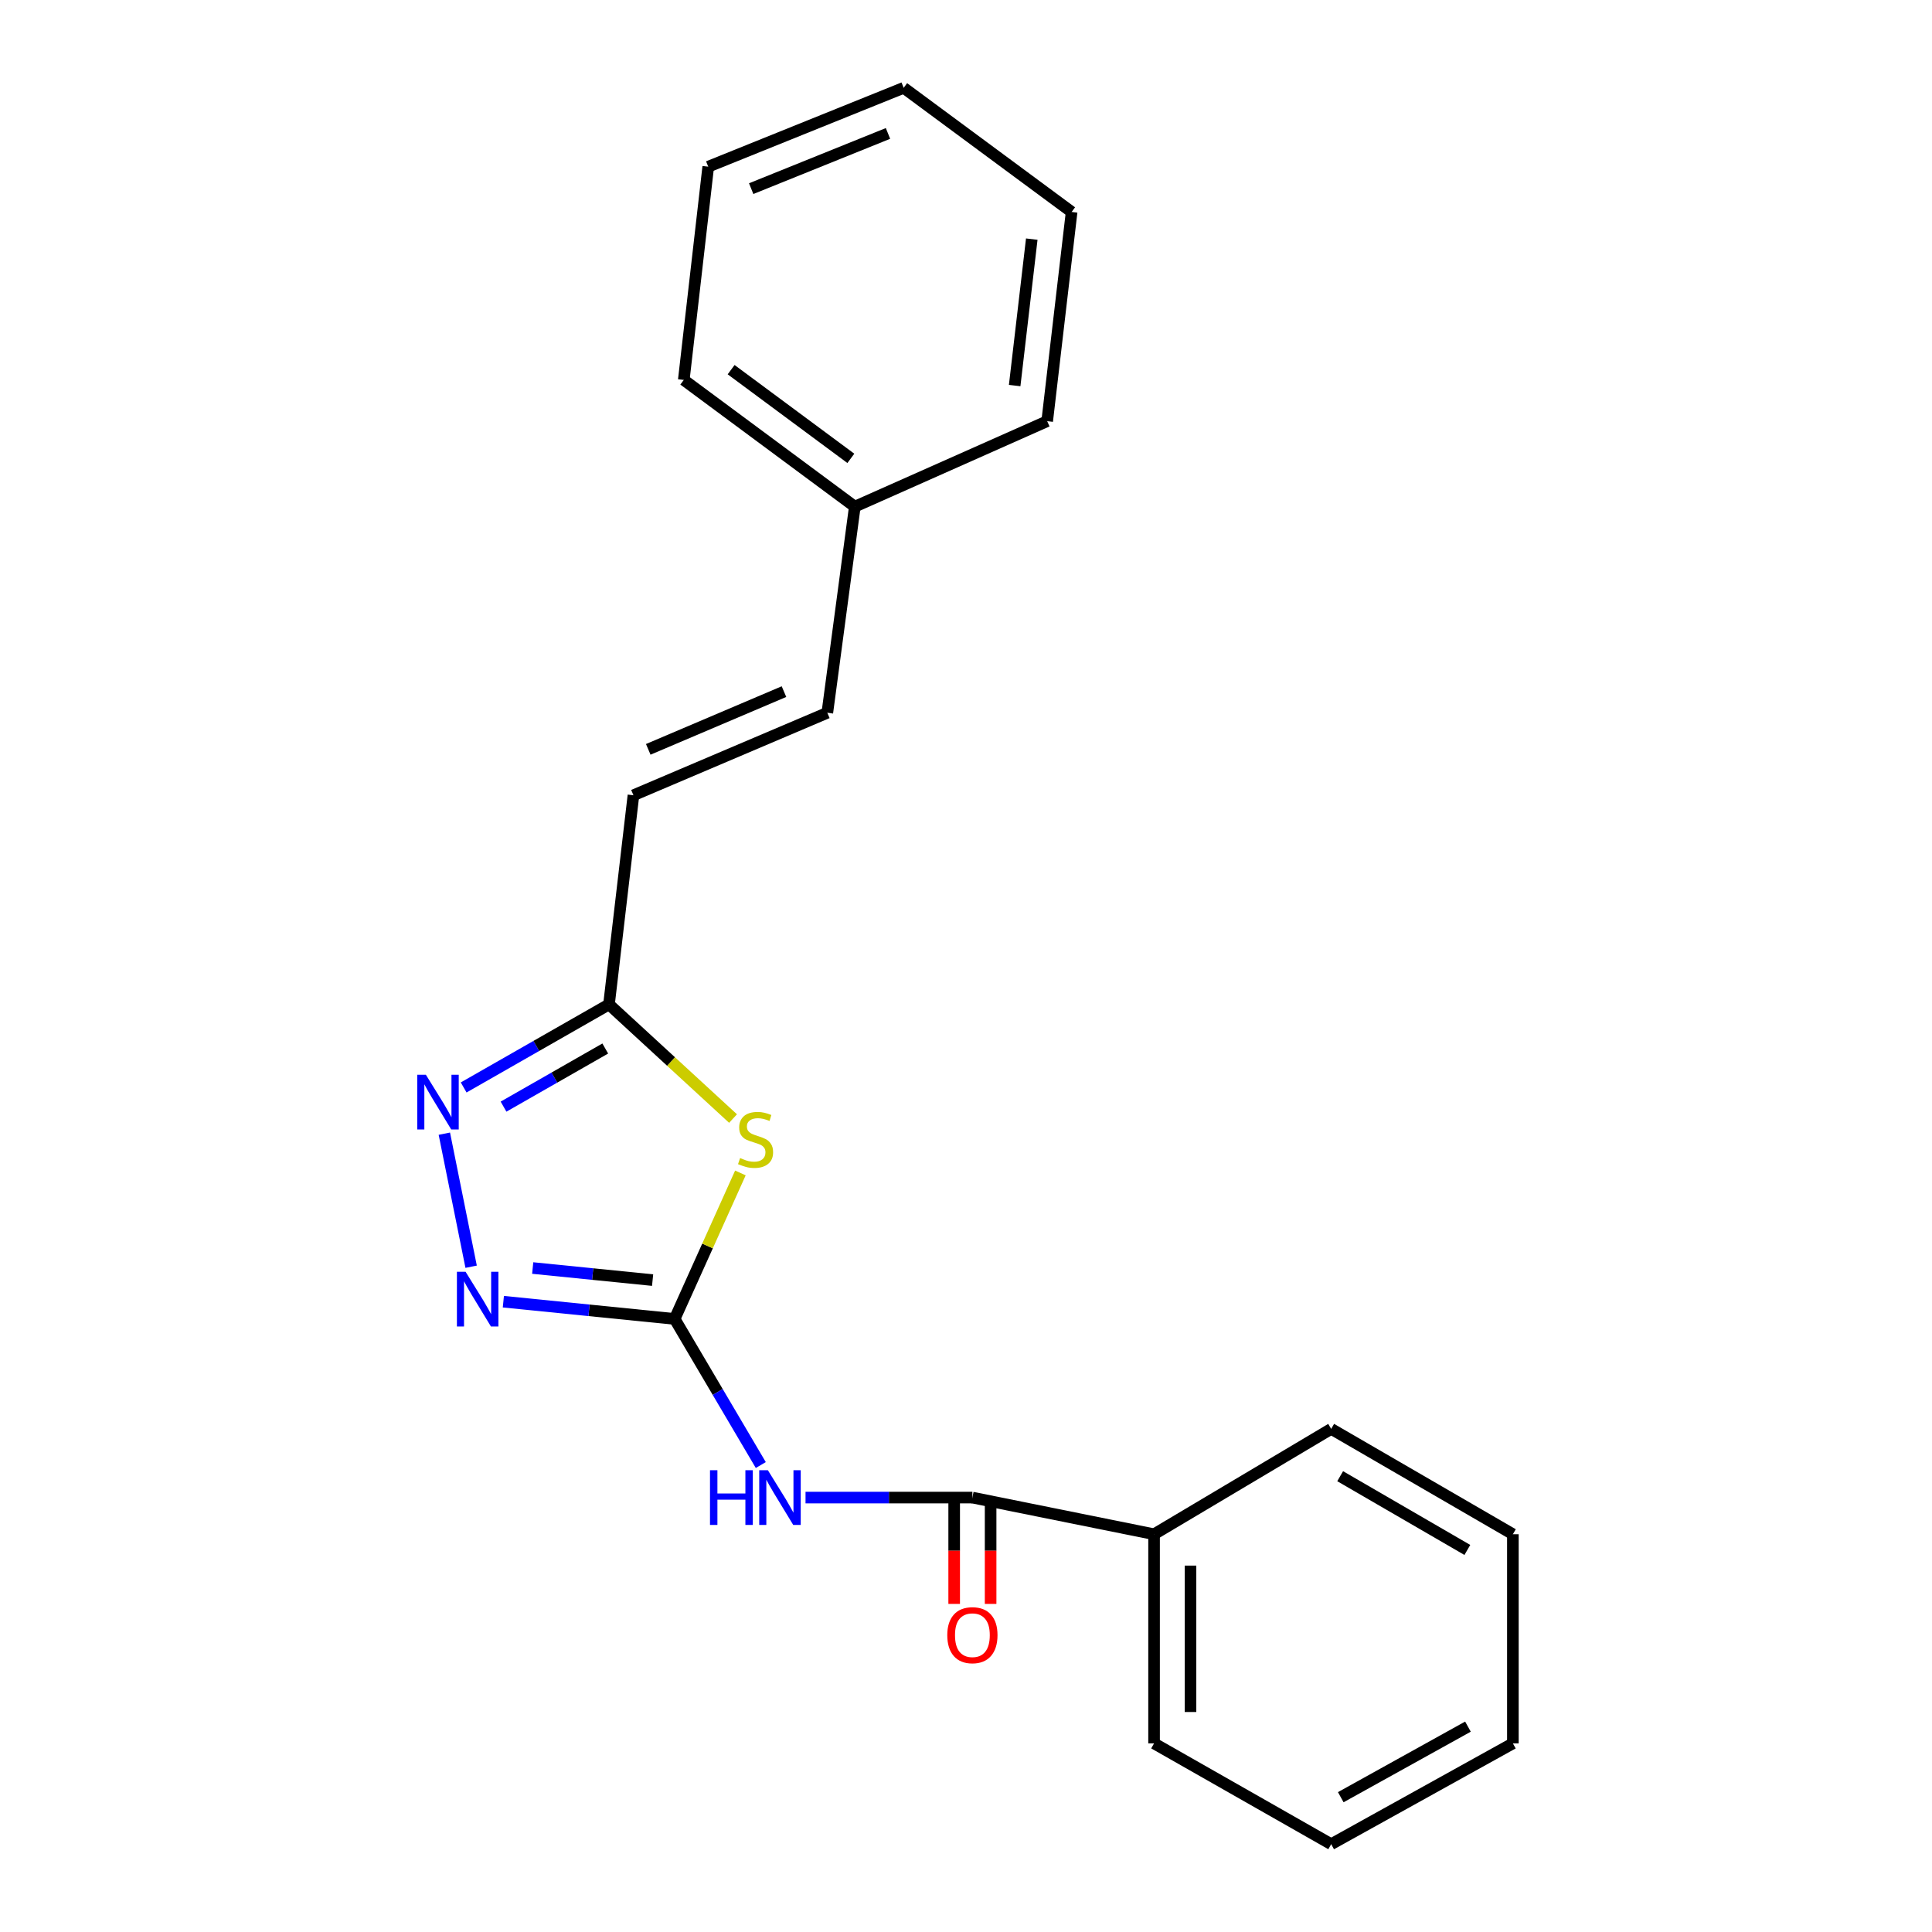 <?xml version='1.0' encoding='iso-8859-1'?>
<svg version='1.1' baseProfile='full'
              xmlns='http://www.w3.org/2000/svg'
                      xmlns:rdkit='http://www.rdkit.org/xml'
                      xmlns:xlink='http://www.w3.org/1999/xlink'
                  xml:space='preserve'
width='1000px' height='1000px' viewBox='0 0 1000 1000'>
<!-- END OF HEADER -->
<rect style='opacity:1.0;fill:#FFFFFF;stroke:none' width='1000' height='1000' x='0' y='0'> </rect>
<path class='bond-0' d='M 349.2,682.682 L 366.215,644.898' style='fill:none;fill-rule:evenodd;stroke:#000000;stroke-width:6px;stroke-linecap:butt;stroke-linejoin:miter;stroke-opacity:1' />
<path class='bond-0' d='M 366.215,644.898 L 383.229,607.115' style='fill:none;fill-rule:evenodd;stroke:#CCCC00;stroke-width:6px;stroke-linecap:butt;stroke-linejoin:miter;stroke-opacity:1' />
<path class='bond-1' d='M 349.2,682.682 L 371.492,720.491' style='fill:none;fill-rule:evenodd;stroke:#000000;stroke-width:6px;stroke-linecap:butt;stroke-linejoin:miter;stroke-opacity:1' />
<path class='bond-1' d='M 371.492,720.491 L 393.783,758.3' style='fill:none;fill-rule:evenodd;stroke:#0000FF;stroke-width:6px;stroke-linecap:butt;stroke-linejoin:miter;stroke-opacity:1' />
<path class='bond-2' d='M 349.2,682.682 L 304.869,678.217' style='fill:none;fill-rule:evenodd;stroke:#000000;stroke-width:6px;stroke-linecap:butt;stroke-linejoin:miter;stroke-opacity:1' />
<path class='bond-2' d='M 304.869,678.217 L 260.538,673.753' style='fill:none;fill-rule:evenodd;stroke:#0000FF;stroke-width:6px;stroke-linecap:butt;stroke-linejoin:miter;stroke-opacity:1' />
<path class='bond-2' d='M 337.79,662.578 L 306.758,659.453' style='fill:none;fill-rule:evenodd;stroke:#000000;stroke-width:6px;stroke-linecap:butt;stroke-linejoin:miter;stroke-opacity:1' />
<path class='bond-2' d='M 306.758,659.453 L 275.726,656.328' style='fill:none;fill-rule:evenodd;stroke:#0000FF;stroke-width:6px;stroke-linecap:butt;stroke-linejoin:miter;stroke-opacity:1' />
<path class='bond-5' d='M 379.421,578.96 L 347.316,549.423' style='fill:none;fill-rule:evenodd;stroke:#CCCC00;stroke-width:6px;stroke-linecap:butt;stroke-linejoin:miter;stroke-opacity:1' />
<path class='bond-5' d='M 347.316,549.423 L 315.212,519.886' style='fill:none;fill-rule:evenodd;stroke:#000000;stroke-width:6px;stroke-linecap:butt;stroke-linejoin:miter;stroke-opacity:1' />
<path class='bond-4' d='M 416.943,775.143 L 460.127,775.143' style='fill:none;fill-rule:evenodd;stroke:#0000FF;stroke-width:6px;stroke-linecap:butt;stroke-linejoin:miter;stroke-opacity:1' />
<path class='bond-4' d='M 460.127,775.143 L 503.31,775.143' style='fill:none;fill-rule:evenodd;stroke:#000000;stroke-width:6px;stroke-linecap:butt;stroke-linejoin:miter;stroke-opacity:1' />
<path class='bond-3' d='M 243.86,655.654 L 229.99,586.792' style='fill:none;fill-rule:evenodd;stroke:#0000FF;stroke-width:6px;stroke-linecap:butt;stroke-linejoin:miter;stroke-opacity:1' />
<path class='bond-21' d='M 239.989,562.867 L 277.6,541.376' style='fill:none;fill-rule:evenodd;stroke:#0000FF;stroke-width:6px;stroke-linecap:butt;stroke-linejoin:miter;stroke-opacity:1' />
<path class='bond-21' d='M 277.6,541.376 L 315.212,519.886' style='fill:none;fill-rule:evenodd;stroke:#000000;stroke-width:6px;stroke-linecap:butt;stroke-linejoin:miter;stroke-opacity:1' />
<path class='bond-21' d='M 260.628,572.794 L 286.956,557.751' style='fill:none;fill-rule:evenodd;stroke:#0000FF;stroke-width:6px;stroke-linecap:butt;stroke-linejoin:miter;stroke-opacity:1' />
<path class='bond-21' d='M 286.956,557.751 L 313.285,542.708' style='fill:none;fill-rule:evenodd;stroke:#000000;stroke-width:6px;stroke-linecap:butt;stroke-linejoin:miter;stroke-opacity:1' />
<path class='bond-8' d='M 493.881,775.143 L 493.881,802.664' style='fill:none;fill-rule:evenodd;stroke:#000000;stroke-width:6px;stroke-linecap:butt;stroke-linejoin:miter;stroke-opacity:1' />
<path class='bond-8' d='M 493.881,802.664 L 493.881,830.185' style='fill:none;fill-rule:evenodd;stroke:#FF0000;stroke-width:6px;stroke-linecap:butt;stroke-linejoin:miter;stroke-opacity:1' />
<path class='bond-8' d='M 512.74,775.143 L 512.74,802.664' style='fill:none;fill-rule:evenodd;stroke:#000000;stroke-width:6px;stroke-linecap:butt;stroke-linejoin:miter;stroke-opacity:1' />
<path class='bond-8' d='M 512.74,802.664 L 512.74,830.185' style='fill:none;fill-rule:evenodd;stroke:#FF0000;stroke-width:6px;stroke-linecap:butt;stroke-linejoin:miter;stroke-opacity:1' />
<path class='bond-9' d='M 503.31,775.143 L 597.344,794.118' style='fill:none;fill-rule:evenodd;stroke:#000000;stroke-width:6px;stroke-linecap:butt;stroke-linejoin:miter;stroke-opacity:1' />
<path class='bond-6' d='M 315.212,519.886 L 327.869,411.624' style='fill:none;fill-rule:evenodd;stroke:#000000;stroke-width:6px;stroke-linecap:butt;stroke-linejoin:miter;stroke-opacity:1' />
<path class='bond-7' d='M 327.869,411.624 L 428.22,368.929' style='fill:none;fill-rule:evenodd;stroke:#000000;stroke-width:6px;stroke-linecap:butt;stroke-linejoin:miter;stroke-opacity:1' />
<path class='bond-7' d='M 335.538,387.866 L 405.784,357.98' style='fill:none;fill-rule:evenodd;stroke:#000000;stroke-width:6px;stroke-linecap:butt;stroke-linejoin:miter;stroke-opacity:1' />
<path class='bond-10' d='M 428.22,368.929 L 442.448,262.24' style='fill:none;fill-rule:evenodd;stroke:#000000;stroke-width:6px;stroke-linecap:butt;stroke-linejoin:miter;stroke-opacity:1' />
<path class='bond-11' d='M 597.344,794.118 L 597.344,902.369' style='fill:none;fill-rule:evenodd;stroke:#000000;stroke-width:6px;stroke-linecap:butt;stroke-linejoin:miter;stroke-opacity:1' />
<path class='bond-11' d='M 616.203,810.355 L 616.203,886.131' style='fill:none;fill-rule:evenodd;stroke:#000000;stroke-width:6px;stroke-linecap:butt;stroke-linejoin:miter;stroke-opacity:1' />
<path class='bond-12' d='M 597.344,794.118 L 689.02,739.584' style='fill:none;fill-rule:evenodd;stroke:#000000;stroke-width:6px;stroke-linecap:butt;stroke-linejoin:miter;stroke-opacity:1' />
<path class='bond-13' d='M 442.448,262.24 L 353.925,196.652' style='fill:none;fill-rule:evenodd;stroke:#000000;stroke-width:6px;stroke-linecap:butt;stroke-linejoin:miter;stroke-opacity:1' />
<path class='bond-13' d='M 440.397,237.248 L 378.431,191.337' style='fill:none;fill-rule:evenodd;stroke:#000000;stroke-width:6px;stroke-linecap:butt;stroke-linejoin:miter;stroke-opacity:1' />
<path class='bond-14' d='M 442.448,262.24 L 542.024,217.994' style='fill:none;fill-rule:evenodd;stroke:#000000;stroke-width:6px;stroke-linecap:butt;stroke-linejoin:miter;stroke-opacity:1' />
<path class='bond-15' d='M 597.344,902.369 L 689.02,954.545' style='fill:none;fill-rule:evenodd;stroke:#000000;stroke-width:6px;stroke-linecap:butt;stroke-linejoin:miter;stroke-opacity:1' />
<path class='bond-16' d='M 689.02,739.584 L 783.064,794.118' style='fill:none;fill-rule:evenodd;stroke:#000000;stroke-width:6px;stroke-linecap:butt;stroke-linejoin:miter;stroke-opacity:1' />
<path class='bond-16' d='M 693.666,764.078 L 759.497,802.252' style='fill:none;fill-rule:evenodd;stroke:#000000;stroke-width:6px;stroke-linecap:butt;stroke-linejoin:miter;stroke-opacity:1' />
<path class='bond-17' d='M 353.925,196.652 L 366.582,86.274' style='fill:none;fill-rule:evenodd;stroke:#000000;stroke-width:6px;stroke-linecap:butt;stroke-linejoin:miter;stroke-opacity:1' />
<path class='bond-18' d='M 542.024,217.994 L 554.67,109.712' style='fill:none;fill-rule:evenodd;stroke:#000000;stroke-width:6px;stroke-linecap:butt;stroke-linejoin:miter;stroke-opacity:1' />
<path class='bond-18' d='M 525.189,199.564 L 534.041,123.766' style='fill:none;fill-rule:evenodd;stroke:#000000;stroke-width:6px;stroke-linecap:butt;stroke-linejoin:miter;stroke-opacity:1' />
<path class='bond-22' d='M 689.02,954.545 L 783.064,902.369' style='fill:none;fill-rule:evenodd;stroke:#000000;stroke-width:6px;stroke-linecap:butt;stroke-linejoin:miter;stroke-opacity:1' />
<path class='bond-22' d='M 693.977,930.228 L 759.808,893.704' style='fill:none;fill-rule:evenodd;stroke:#000000;stroke-width:6px;stroke-linecap:butt;stroke-linejoin:miter;stroke-opacity:1' />
<path class='bond-19' d='M 783.064,794.118 L 783.064,902.369' style='fill:none;fill-rule:evenodd;stroke:#000000;stroke-width:6px;stroke-linecap:butt;stroke-linejoin:miter;stroke-opacity:1' />
<path class='bond-23' d='M 366.582,86.274 L 467.74,45.455' style='fill:none;fill-rule:evenodd;stroke:#000000;stroke-width:6px;stroke-linecap:butt;stroke-linejoin:miter;stroke-opacity:1' />
<path class='bond-23' d='M 388.813,97.64 L 459.623,69.066' style='fill:none;fill-rule:evenodd;stroke:#000000;stroke-width:6px;stroke-linecap:butt;stroke-linejoin:miter;stroke-opacity:1' />
<path class='bond-20' d='M 554.67,109.712 L 467.74,45.455' style='fill:none;fill-rule:evenodd;stroke:#000000;stroke-width:6px;stroke-linecap:butt;stroke-linejoin:miter;stroke-opacity:1' />
<path  class='atom-1' d='M 383.078 599.405
Q 383.398 599.525, 384.718 600.085
Q 386.038 600.645, 387.478 601.005
Q 388.958 601.325, 390.398 601.325
Q 393.078 601.325, 394.638 600.045
Q 396.198 598.725, 396.198 596.445
Q 396.198 594.885, 395.398 593.925
Q 394.638 592.965, 393.438 592.445
Q 392.238 591.925, 390.238 591.325
Q 387.718 590.565, 386.198 589.845
Q 384.718 589.125, 383.638 587.605
Q 382.598 586.085, 382.598 583.525
Q 382.598 579.965, 384.998 577.765
Q 387.438 575.565, 392.238 575.565
Q 395.518 575.565, 399.238 577.125
L 398.318 580.205
Q 394.918 578.805, 392.358 578.805
Q 389.598 578.805, 388.078 579.965
Q 386.558 581.085, 386.598 583.045
Q 386.598 584.565, 387.358 585.485
Q 388.158 586.405, 389.278 586.925
Q 390.438 587.445, 392.358 588.045
Q 394.918 588.845, 396.438 589.645
Q 397.958 590.445, 399.038 592.085
Q 400.158 593.685, 400.158 596.445
Q 400.158 600.365, 397.518 602.485
Q 394.918 604.565, 390.558 604.565
Q 388.038 604.565, 386.118 604.005
Q 384.238 603.485, 381.998 602.565
L 383.078 599.405
' fill='#CCCC00'/>
<path  class='atom-2' d='M 367.493 760.983
L 371.333 760.983
L 371.333 773.023
L 385.813 773.023
L 385.813 760.983
L 389.653 760.983
L 389.653 789.303
L 385.813 789.303
L 385.813 776.223
L 371.333 776.223
L 371.333 789.303
L 367.493 789.303
L 367.493 760.983
' fill='#0000FF'/>
<path  class='atom-2' d='M 397.453 760.983
L 406.733 775.983
Q 407.653 777.463, 409.133 780.143
Q 410.613 782.823, 410.693 782.983
L 410.693 760.983
L 414.453 760.983
L 414.453 789.303
L 410.573 789.303
L 400.613 772.903
Q 399.453 770.983, 398.213 768.783
Q 397.013 766.583, 396.653 765.903
L 396.653 789.303
L 392.973 789.303
L 392.973 760.983
L 397.453 760.983
' fill='#0000FF'/>
<path  class='atom-3' d='M 240.976 658.254
L 250.256 673.254
Q 251.176 674.734, 252.656 677.414
Q 254.136 680.094, 254.216 680.254
L 254.216 658.254
L 257.976 658.254
L 257.976 686.574
L 254.096 686.574
L 244.136 670.174
Q 242.976 668.254, 241.736 666.054
Q 240.536 663.854, 240.176 663.174
L 240.176 686.574
L 236.496 686.574
L 236.496 658.254
L 240.976 658.254
' fill='#0000FF'/>
<path  class='atom-4' d='M 220.44 556.3
L 229.72 571.3
Q 230.64 572.78, 232.12 575.46
Q 233.6 578.14, 233.68 578.3
L 233.68 556.3
L 237.44 556.3
L 237.44 584.62
L 233.56 584.62
L 223.6 568.22
Q 222.44 566.3, 221.2 564.1
Q 220 561.9, 219.64 561.22
L 219.64 584.62
L 215.96 584.62
L 215.96 556.3
L 220.44 556.3
' fill='#0000FF'/>
<path  class='atom-9' d='M 490.31 846.364
Q 490.31 839.564, 493.67 835.764
Q 497.03 831.964, 503.31 831.964
Q 509.59 831.964, 512.95 835.764
Q 516.31 839.564, 516.31 846.364
Q 516.31 853.244, 512.91 857.164
Q 509.51 861.044, 503.31 861.044
Q 497.07 861.044, 493.67 857.164
Q 490.31 853.284, 490.31 846.364
M 503.31 857.844
Q 507.63 857.844, 509.95 854.964
Q 512.31 852.044, 512.31 846.364
Q 512.31 840.804, 509.95 838.004
Q 507.63 835.164, 503.31 835.164
Q 498.99 835.164, 496.63 837.964
Q 494.31 840.764, 494.31 846.364
Q 494.31 852.084, 496.63 854.964
Q 498.99 857.844, 503.31 857.844
' fill='#FF0000'/>
</svg>
